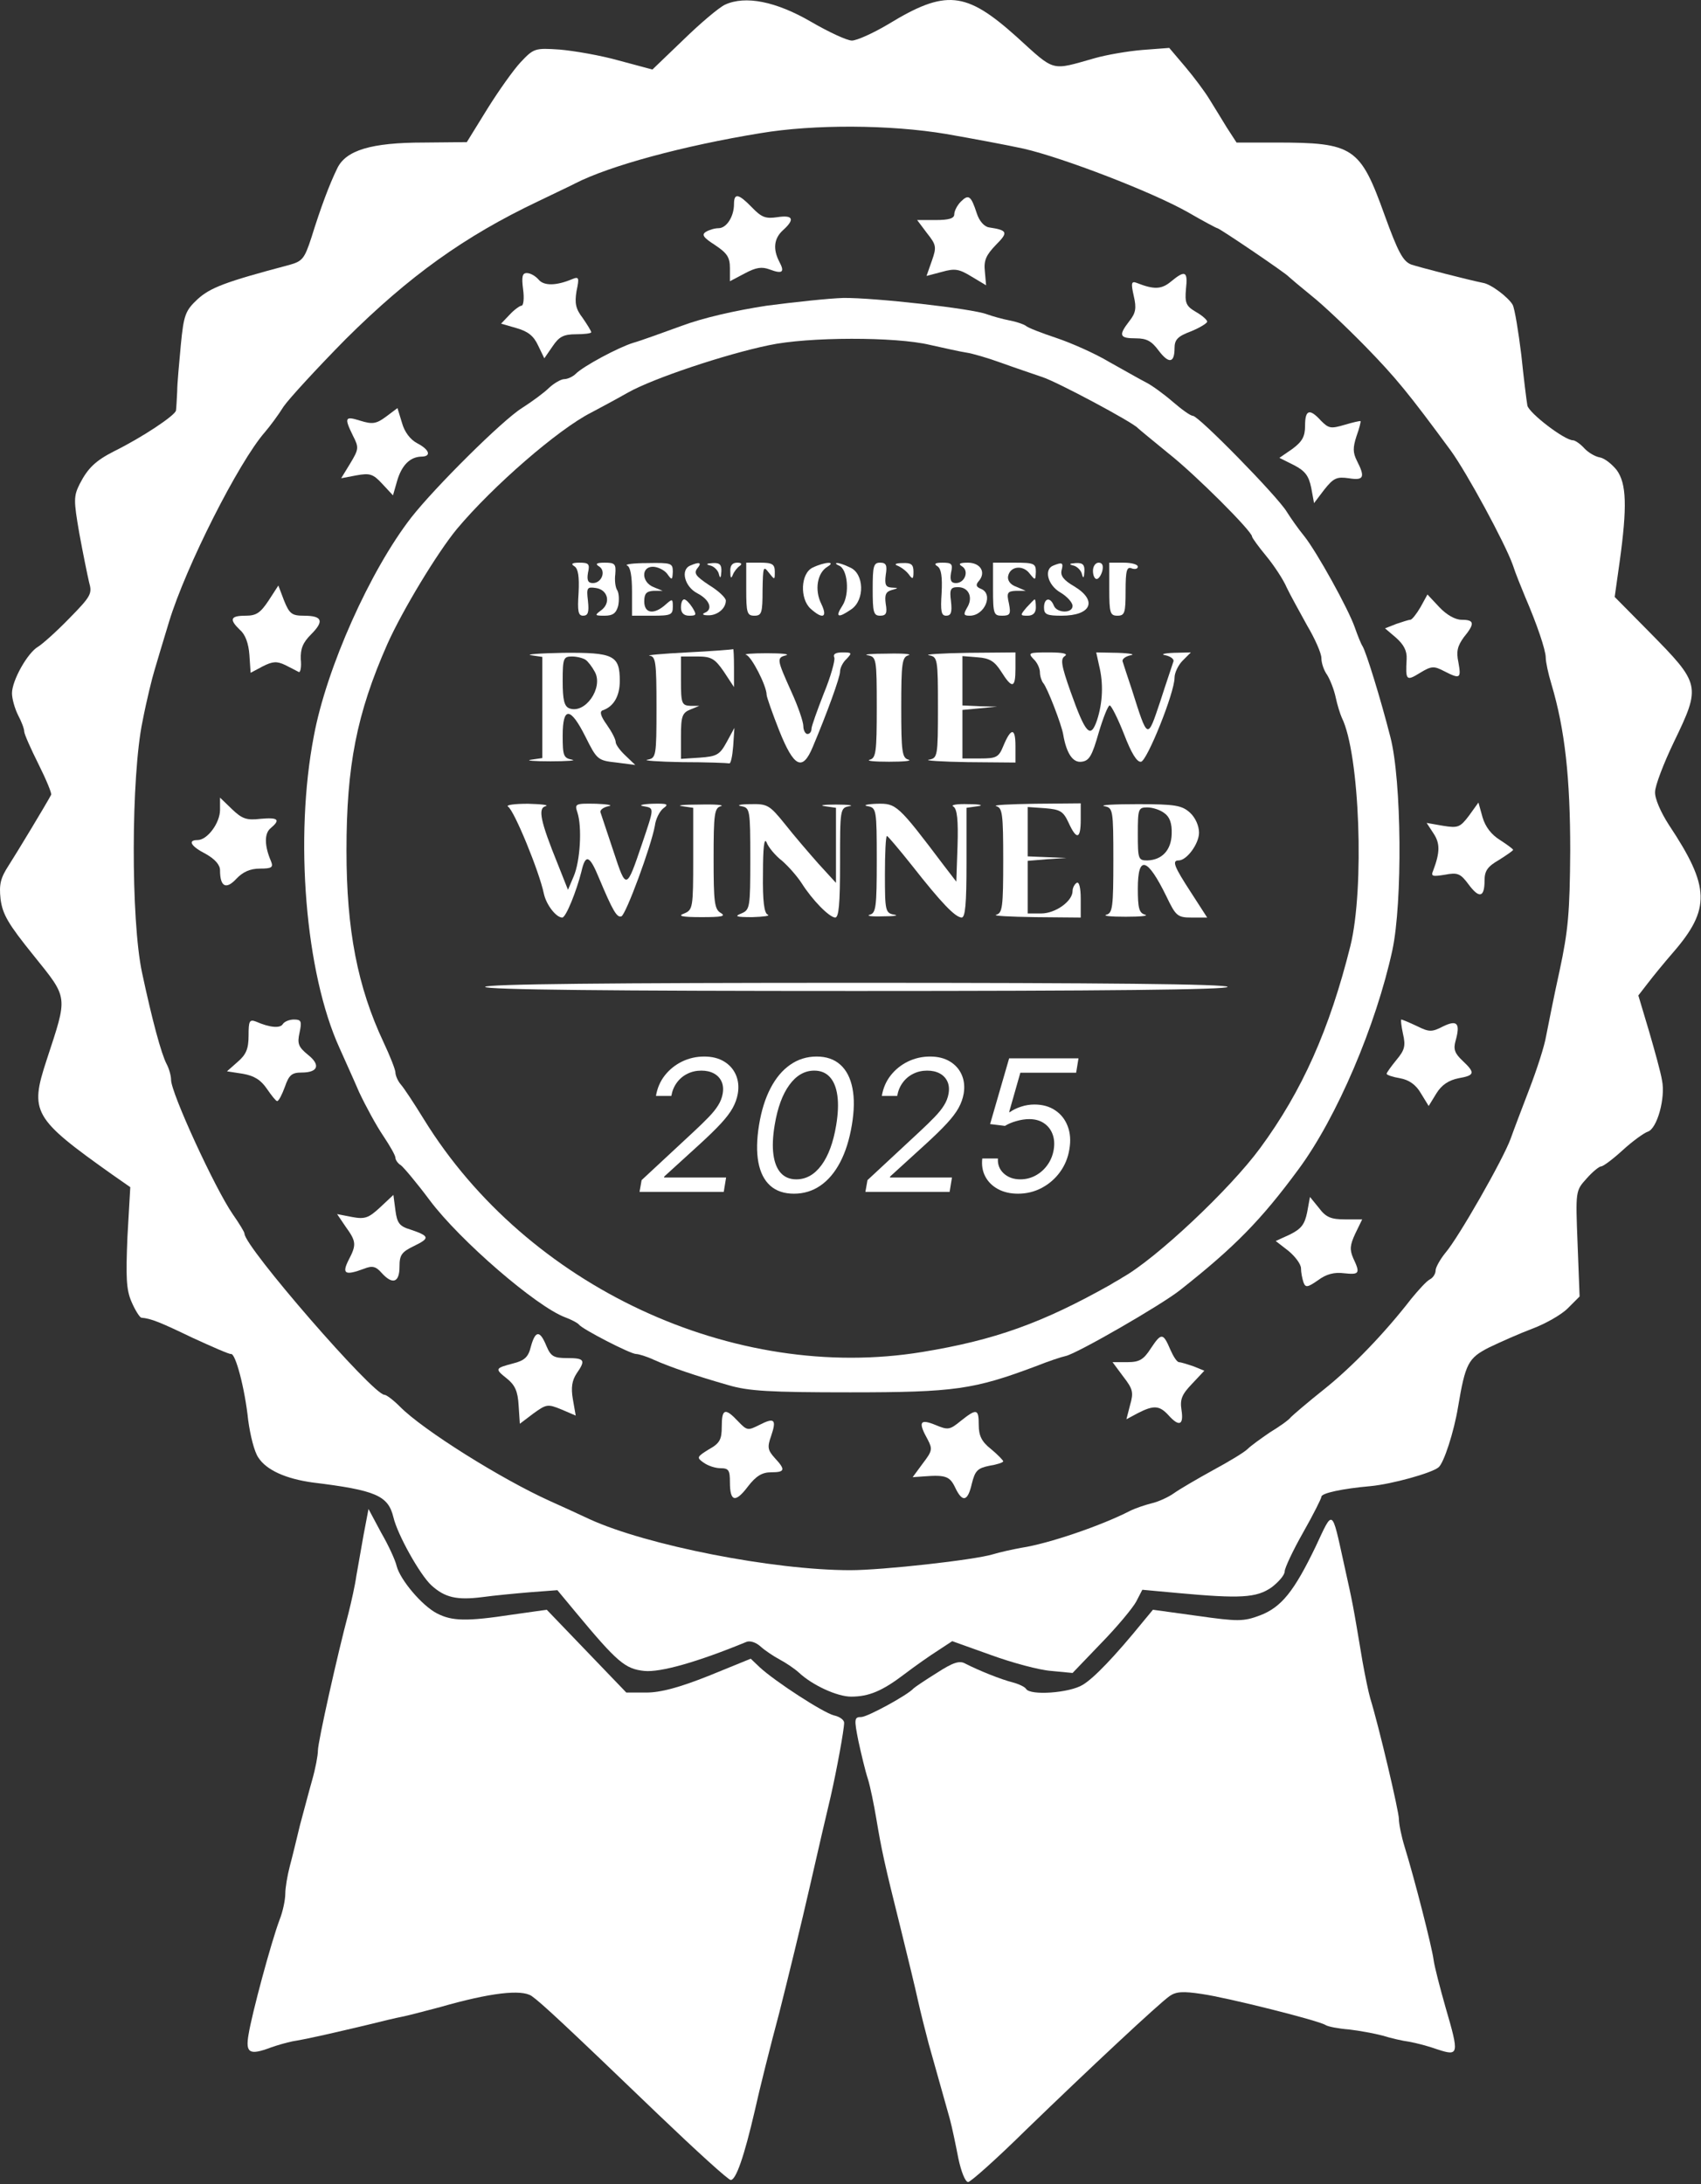 <svg xmlns="http://www.w3.org/2000/svg" width="556" height="714" viewBox="0 0 556 714" fill="none"><rect x="0" y="0" width="556" height="714" fill="#333333" stroke="none"/><path d="M236.986 1.528C234.986 2.461 228.853 7.661 223.386 12.995L213.253 22.728L202.319 19.795C196.186 18.061 187.519 16.595 182.853 16.195C174.853 15.661 174.453 15.795 170.186 20.328C167.919 22.728 162.986 29.661 159.253 35.661L152.586 46.461L138.586 46.595C121.253 46.595 112.986 49.128 110.186 55.128C107.653 60.328 104.853 67.795 101.786 77.661C99.519 84.595 98.853 85.395 94.586 86.595C73.386 92.195 68.719 94.061 64.586 97.795C60.586 101.528 60.053 102.995 59.119 112.595C58.586 118.461 57.919 125.395 57.919 127.928C57.786 130.461 57.653 133.261 57.519 134.195C57.252 135.795 46.453 142.995 37.252 147.528C31.253 150.595 28.719 152.995 26.052 158.195C24.052 162.195 24.052 163.528 25.919 174.328C27.119 180.861 28.586 188.061 29.119 190.328C30.186 194.061 29.786 194.861 22.586 202.195C18.453 206.461 13.786 210.595 12.453 211.395C8.986 213.395 3.919 222.461 3.919 226.595C3.919 228.461 4.853 231.661 5.919 233.795C6.986 235.795 7.919 238.195 7.919 239.128C7.919 239.928 10.053 244.728 12.586 249.795C15.119 254.861 16.986 259.395 16.719 259.795C15.252 262.595 5.519 278.728 2.853 282.861C0.186 286.995 -0.347 288.995 0.186 293.928C0.853 298.861 2.586 301.928 10.986 312.328C22.453 326.595 22.186 325.261 15.252 346.461C9.653 363.528 10.719 365.528 36.852 384.061L42.586 388.061L41.653 404.328C41.119 417.528 41.252 421.528 42.986 425.528C44.186 428.328 45.653 430.595 46.186 430.728C49.386 430.995 52.319 432.195 62.852 437.261C69.252 440.195 74.986 442.728 75.519 442.595C76.986 442.328 80.052 453.928 81.119 464.195C81.786 469.128 83.119 474.595 84.453 476.461C87.119 480.595 93.519 483.395 102.186 484.595C122.853 487.128 126.853 488.861 128.586 495.928C129.919 501.661 137.253 514.728 140.986 518.195C145.386 522.195 149.253 523.128 157.653 522.061C161.519 521.528 168.586 520.861 173.386 520.461L182.186 519.795L188.053 526.861C201.786 543.395 204.319 545.528 210.586 546.195C215.919 546.728 228.053 543.261 243.919 536.728C245.119 536.195 247.119 536.861 248.586 538.195C250.053 539.528 252.853 541.395 254.853 542.461C256.853 543.528 259.653 545.395 261.119 546.728C265.519 550.861 273.653 554.595 278.186 554.595C284.053 554.595 288.453 552.728 295.786 547.128C299.119 544.595 304.053 541.128 306.586 539.528L311.253 536.461L323.919 540.995C330.853 543.528 339.786 545.928 343.653 546.195L350.586 546.861L360.053 536.995C365.253 531.661 370.319 525.528 371.386 523.528L373.386 519.661L384.986 520.728C405.386 522.595 410.719 522.328 415.653 518.861C417.919 517.128 419.919 514.861 419.919 513.661C419.919 512.595 422.586 506.861 425.919 500.995C429.253 495.128 431.919 489.795 431.919 489.261C431.919 488.061 438.853 486.595 447.919 485.795C454.986 485.128 467.919 481.528 470.186 479.661C471.919 478.328 475.253 468.061 476.586 459.928C478.986 445.661 479.919 443.928 486.719 440.461C490.319 438.728 496.586 435.928 500.853 434.328C505.119 432.728 510.319 429.795 512.453 427.661L516.319 423.795L515.653 406.461C514.986 389.261 514.986 389.261 518.586 385.261C520.586 382.995 522.719 381.261 523.386 381.261C524.053 381.261 527.253 378.861 530.453 375.928C533.653 372.995 537.386 370.328 538.586 369.928C541.653 368.995 544.453 358.861 543.253 353.128C542.853 350.595 540.853 343.395 538.986 336.995L535.519 325.395L538.719 321.261C540.453 318.995 544.053 314.595 546.719 311.528C559.253 297.128 558.986 289.928 545.519 269.661C542.853 265.528 540.853 260.995 540.986 258.861C540.986 256.861 543.786 249.528 547.119 242.595C556.053 224.061 555.919 223.661 538.986 206.461L527.786 195.128L529.386 183.795C531.919 165.528 531.653 158.061 528.453 153.661C526.853 151.661 524.453 149.795 522.986 149.528C521.386 149.261 519.119 147.928 517.786 146.461C516.586 145.128 514.853 143.928 514.186 143.928C511.386 143.928 499.919 135.128 499.253 132.595C498.986 131.128 498.053 123.661 497.253 115.928C496.319 108.328 495.119 100.995 494.453 99.661C493.119 97.261 487.386 92.861 484.719 92.461C479.519 91.395 464.053 87.395 461.253 86.461C458.586 85.395 456.986 82.461 452.586 70.328C444.586 48.061 442.453 46.595 416.986 46.595H404.186L400.986 41.661C399.386 38.995 396.719 34.728 395.253 32.328C393.786 29.928 390.319 25.261 387.386 21.795L382.186 15.661L373.386 16.328C368.586 16.728 361.653 17.928 357.919 18.995C343.253 23.128 345.119 23.661 332.186 11.928C315.653 -2.872 309.119 -3.539 290.319 7.928C285.386 10.861 280.053 13.261 278.453 13.261C276.853 13.261 270.853 10.461 265.119 7.128C253.653 0.461 243.653 -1.539 236.986 1.528ZM309.253 43.795C317.653 45.261 329.119 47.395 334.586 48.595C347.386 51.528 376.586 62.728 388.319 69.395C393.386 72.328 397.653 74.595 397.919 74.595C398.586 74.595 420.453 89.395 421.253 90.461C421.653 90.861 424.986 93.661 428.586 96.595C432.319 99.528 440.186 106.995 446.319 113.261C456.319 123.528 460.453 128.595 474.186 147.261C479.519 154.595 491.919 177.528 494.453 184.595C495.386 187.528 497.386 192.328 498.586 195.261C502.319 203.928 505.253 212.461 505.253 214.995C505.253 216.328 506.053 220.195 507.119 223.661C511.519 238.461 513.253 254.195 513.253 278.061C513.119 298.328 512.586 304.195 509.786 317.261C507.919 325.661 506.053 335.261 505.386 338.595C504.853 341.928 502.319 349.661 499.919 355.928C497.519 362.195 494.719 369.528 493.786 372.195C491.386 378.861 476.719 404.595 472.453 409.528C470.719 411.661 469.253 414.328 469.253 415.261C469.253 416.328 468.453 417.661 467.386 418.195C466.319 418.728 463.653 421.661 461.253 424.595C452.586 435.795 441.919 446.861 432.719 454.195C427.519 458.328 422.719 462.461 421.919 463.261C421.253 464.195 418.186 466.328 415.119 468.195C412.186 470.195 408.853 472.595 407.786 473.661C406.719 474.728 401.653 477.795 396.453 480.595C391.386 483.395 385.653 486.728 383.786 488.061C381.919 489.395 378.719 490.861 376.453 491.395C374.319 491.928 371.119 492.995 369.253 493.928C359.919 498.728 342.719 504.595 333.919 505.928C330.986 506.461 326.719 507.395 324.586 508.061C318.453 509.928 288.453 513.261 277.919 513.261C252.719 513.261 211.386 505.128 192.719 496.595C188.986 494.861 183.253 492.195 179.919 490.728C163.919 483.528 138.186 467.395 130.719 459.795C128.586 457.661 126.319 455.928 125.653 455.928C121.919 455.928 79.919 407.528 79.919 403.261C79.919 402.728 78.186 399.928 76.052 396.861C70.186 388.328 55.919 357.261 55.919 352.995C55.919 351.661 55.252 349.261 54.453 347.795C52.719 344.461 49.786 333.661 46.453 318.061C42.719 300.728 42.852 253.661 46.586 235.795C47.919 228.861 49.786 221.395 50.453 219.261C51.119 216.995 53.252 209.795 55.252 203.261C60.719 185.261 78.052 150.995 86.586 141.261C88.186 139.395 90.986 135.661 92.719 132.861C94.586 130.195 103.653 120.328 112.986 110.861C133.786 90.195 151.786 77.261 175.919 65.795C181.386 63.128 186.853 60.595 188.053 59.928C199.253 54.195 223.253 47.661 248.586 43.528C266.053 40.595 290.986 40.728 309.253 43.795Z" fill="white"></path><path d="M239.919 66.728C239.919 70.728 237.519 74.595 234.853 74.595C233.653 74.595 231.786 75.128 230.719 75.795C229.253 76.728 229.919 77.661 233.653 80.061C237.653 82.728 238.586 84.061 238.586 87.661V91.928L243.386 89.395C247.119 87.395 248.986 87.128 251.519 88.061C255.786 89.661 256.586 88.995 254.719 85.528C252.586 81.395 252.986 77.928 255.919 75.261C259.919 71.661 259.253 70.195 254.053 70.995C250.319 71.528 248.986 71.128 245.786 67.795C241.386 63.261 239.919 62.995 239.919 66.728Z" fill="white"></path><path d="M314.052 65.928C312.852 67.128 311.919 68.995 311.919 70.061C311.919 71.395 310.186 71.928 305.786 71.928H299.786L302.986 76.195C306.052 80.061 306.186 80.728 304.586 85.261L302.852 90.195L307.919 88.861C312.186 87.661 313.519 87.928 317.652 90.461L322.319 93.261L321.919 88.728C321.519 85.128 322.319 83.395 325.519 80.061C329.652 75.928 329.386 75.261 323.252 74.328C321.652 74.061 320.052 72.195 319.252 69.661C317.386 63.928 316.586 63.395 314.052 65.928Z" fill="white"></path><path d="M170.986 94.595C171.386 97.528 171.119 99.928 170.452 99.928C169.919 99.928 168.052 101.261 166.586 102.861L163.786 105.795L168.852 107.261C172.586 108.328 174.452 109.795 175.919 112.995L177.919 117.128L180.586 113.261C182.719 110.061 184.186 109.261 188.319 109.261C190.986 109.261 193.252 108.995 193.252 108.595C193.252 108.195 191.919 106.061 190.452 103.928C188.186 100.995 187.786 99.128 188.452 95.128C189.386 90.728 189.252 90.328 186.986 91.261C181.919 93.395 177.786 93.528 176.052 91.395C174.986 90.195 173.386 89.261 172.186 89.261C170.719 89.261 170.452 90.461 170.986 94.595Z" fill="white"></path><path d="M382.719 92.061C379.653 94.595 377.253 94.728 371.519 92.461C369.786 91.795 369.653 92.595 370.586 96.728C371.519 100.728 371.253 102.328 369.119 104.995C365.519 109.661 365.919 110.595 371.253 110.595C374.853 110.595 376.453 111.528 378.719 114.595C382.053 118.995 383.919 118.728 383.919 113.795C383.919 110.995 384.986 109.928 389.253 108.328C392.186 107.128 394.586 105.661 394.586 105.128C394.586 104.595 392.986 103.128 390.853 101.928C387.653 100.061 387.253 98.995 387.653 94.461C388.319 88.595 387.386 88.195 382.719 92.061Z" fill="white"></path><path d="M250.586 99.928C240.186 101.528 229.653 103.928 222.586 106.595C216.319 108.861 209.386 111.395 206.986 112.061C202.186 113.528 190.719 119.661 188.186 122.195C187.253 123.128 185.519 123.928 184.453 123.928C183.386 123.928 181.119 125.261 179.519 126.728C177.919 128.328 173.919 131.261 170.586 133.395C164.186 137.395 142.186 159.261 134.453 169.128C120.986 186.461 106.719 218.328 102.586 240.595C96.186 273.795 99.786 318.061 110.986 342.595C112.453 345.928 115.386 352.328 117.386 356.995C119.519 361.528 122.986 367.928 125.253 371.261C127.386 374.461 129.253 377.661 129.253 378.461C129.253 379.128 130.053 380.328 130.986 380.861C131.786 381.395 136.186 386.595 140.453 392.328C150.319 405.528 175.386 427.128 184.719 430.595C186.853 431.395 188.853 432.461 189.253 432.995C190.319 434.461 206.053 442.595 207.919 442.595C208.719 442.595 211.386 443.395 213.653 444.461C218.986 446.861 227.653 449.795 237.919 452.728C244.586 454.728 251.519 455.128 277.919 455.128C312.053 455.128 318.319 454.195 338.586 446.595C342.586 444.995 346.986 443.528 348.319 443.261C352.053 442.461 379.786 426.461 385.786 421.661C403.519 407.661 412.186 398.861 424.453 382.195C436.986 365.261 449.786 335.128 455.119 310.595C458.453 294.995 458.186 255.128 454.453 240.861C451.253 228.328 446.586 213.261 445.386 211.261C444.853 210.461 443.786 207.795 442.853 205.128C440.719 198.995 430.453 180.461 426.319 175.261C424.453 172.995 421.919 169.395 420.586 167.261C417.519 162.195 391.786 135.928 389.919 135.928C389.119 135.928 386.186 133.795 383.253 131.261C380.319 128.728 376.453 125.928 374.586 124.995C372.719 124.061 367.386 120.995 362.586 118.328C357.919 115.528 350.053 112.061 345.253 110.461C340.453 108.861 335.919 107.128 335.253 106.461C334.453 105.928 332.053 105.128 329.919 104.728C327.786 104.328 324.453 103.395 322.586 102.728C317.786 100.861 285.519 97.261 275.653 97.395C270.986 97.528 259.786 98.728 250.586 99.928ZM303.919 112.728C308.719 113.795 314.053 114.995 315.919 115.261C317.786 115.528 322.853 116.995 327.253 118.595C331.653 120.195 337.653 122.195 340.719 123.261C345.653 124.861 370.319 138.061 371.919 139.928C372.319 140.328 376.853 144.061 381.919 148.195C390.719 155.128 409.253 173.661 409.253 175.395C409.253 175.795 411.386 178.728 413.919 181.795C416.453 184.861 419.519 189.528 420.586 192.061C421.786 194.595 424.853 200.061 427.253 204.461C429.786 208.728 431.919 213.528 431.919 215.128C431.919 216.728 432.719 219.128 433.786 220.595C434.719 222.061 436.053 225.395 436.586 227.928C437.119 230.461 438.053 233.395 438.586 234.595C444.453 246.328 446.053 290.461 441.386 309.261C434.586 336.461 425.653 356.595 411.919 375.261C402.053 388.728 377.919 411.395 366.986 417.528C366.053 418.195 364.186 419.128 362.986 419.928C340.719 432.461 325.119 438.061 301.519 441.928C239.919 452.061 172.319 420.595 138.586 365.928C135.386 360.728 132.053 355.661 130.986 354.461C130.053 353.395 129.253 351.528 129.253 350.595C129.253 349.661 127.519 345.261 125.386 340.728C116.853 322.595 113.253 303.928 113.253 278.061C113.253 250.328 116.586 233.261 126.586 210.595C131.519 199.528 142.986 180.595 149.386 172.861C161.119 158.861 182.453 140.328 193.253 134.861C195.786 133.528 201.253 130.595 205.253 128.328C213.519 123.661 237.119 115.795 251.253 112.861C264.186 110.061 292.853 110.061 303.919 112.728Z" fill="white"></path><path d="M187.786 185.128C188.986 185.928 189.386 188.461 189.119 193.795C188.719 199.795 188.986 201.261 190.586 201.261C192.186 201.261 192.586 200.195 192.186 196.461C191.653 192.061 191.919 191.795 194.719 192.195C198.719 192.728 199.786 197.128 196.453 199.528C194.319 201.128 194.319 201.261 197.653 201.261C200.319 201.261 201.386 200.461 202.053 198.061C202.453 196.195 202.319 193.928 201.786 192.995C201.119 192.061 200.853 189.661 201.119 187.661C201.386 184.328 200.986 183.928 197.653 183.928C194.986 183.928 194.453 184.328 195.786 185.128C198.186 186.595 196.719 190.595 193.786 190.595C192.186 190.595 191.786 189.661 192.186 187.261C192.853 184.328 192.453 183.928 189.386 183.928C186.986 183.928 186.453 184.328 187.786 185.128Z" fill="white"></path><path d="M204.986 184.861C206.053 185.261 206.586 188.328 206.586 193.395V201.261H213.253C219.253 201.261 219.919 200.995 219.919 198.328C219.919 195.661 219.786 195.661 217.519 197.661C213.786 200.995 210.586 200.595 210.586 196.595C210.586 194.061 211.253 193.261 213.653 193.128H216.586L213.653 191.928C209.653 190.328 209.519 185.261 213.386 185.261C214.986 185.261 217.119 186.328 218.053 187.528C219.653 189.795 219.786 189.661 219.919 186.861C219.919 184.061 219.386 183.928 211.653 184.061C206.986 184.061 204.053 184.461 204.986 184.861Z" fill="white"></path><path d="M225.653 184.861C222.319 186.195 223.786 191.795 227.919 193.928C232.053 196.061 233.119 199.261 230.319 200.328C229.386 200.728 229.786 201.128 231.386 201.128C234.319 201.261 237.253 198.995 237.253 196.328C237.253 195.395 234.853 193.128 231.786 191.261C227.386 188.328 226.719 187.395 227.919 185.795C229.519 183.928 228.719 183.528 225.653 184.861Z" fill="white"></path><path d="M232.186 184.861C233.386 185.128 234.719 186.461 234.986 187.661C235.386 189.261 235.653 188.995 235.786 186.861C235.919 184.595 235.253 183.928 232.986 184.061C230.853 184.195 230.586 184.461 232.186 184.861Z" fill="white"></path><path d="M238.719 186.861C238.719 188.995 238.986 189.261 239.519 187.928C239.919 186.861 240.986 185.528 241.786 184.995C242.719 184.328 242.319 183.928 240.986 183.928C239.386 183.928 238.586 184.861 238.719 186.861Z" fill="white"></path><path d="M243.919 192.595C243.919 200.328 244.186 201.261 246.586 201.261C248.986 201.261 249.253 200.328 249.253 192.861C249.386 185.261 249.519 184.861 251.253 187.128C253.253 189.661 253.253 189.661 253.253 186.861C253.253 184.461 252.453 183.928 248.586 183.928H243.919V192.595Z" fill="white"></path><path d="M265.653 185.528C261.653 187.395 261.386 195.795 264.986 198.995C268.986 202.595 270.586 201.795 268.453 197.395C266.186 192.861 267.119 187.261 270.453 185.261C273.519 183.395 269.519 183.661 265.653 185.528Z" fill="white"></path><path d="M274.186 184.861C277.119 185.928 277.786 194.195 275.386 197.928C272.853 201.795 273.919 202.195 278.319 199.128C282.719 196.061 282.453 187.528 277.919 185.528C276.053 184.595 274.053 183.928 273.519 184.061C272.986 184.061 273.253 184.461 274.186 184.861Z" fill="white"></path><path d="M285.253 192.595C285.253 200.061 285.519 201.261 287.653 201.261C289.653 201.261 290.053 200.461 289.519 197.395C289.119 194.461 289.519 193.395 291.519 192.861C293.786 192.195 293.786 192.195 291.386 192.061C289.519 191.928 289.119 191.128 289.519 187.928C290.053 184.728 289.653 183.928 287.653 183.928C285.519 183.928 285.253 185.128 285.253 192.595Z" fill="white"></path><path d="M293.253 184.861C294.319 185.261 296.053 186.461 296.986 187.661C298.319 189.528 298.586 189.395 298.586 186.861C298.586 184.461 297.786 183.928 294.986 184.061C292.853 184.061 292.186 184.461 293.253 184.861Z" fill="white"></path><path d="M306.453 185.128C307.653 185.928 308.053 188.461 307.786 193.795C307.386 199.795 307.653 201.261 309.253 201.261C310.853 201.261 311.253 200.195 310.853 196.595C310.319 192.595 310.719 191.928 313.119 191.928C316.719 191.928 318.186 195.395 316.053 198.728C314.853 200.861 314.986 201.261 316.986 201.261C321.919 201.261 324.853 194.061 320.586 192.461C318.986 191.795 318.853 191.128 320.053 189.795C322.319 186.995 320.453 183.928 316.319 183.928C313.653 183.928 313.119 184.328 314.453 185.128C316.853 186.595 315.386 190.595 312.453 190.595C310.853 190.595 310.453 189.661 310.853 187.261C311.519 184.328 311.119 183.928 308.053 183.928C305.653 183.928 305.119 184.328 306.453 185.128Z" fill="white"></path><path d="M324.586 192.595C324.586 200.728 324.853 201.261 327.519 201.261C330.186 201.261 330.453 200.728 329.786 197.261C328.986 193.795 329.253 193.261 332.053 193.128H335.253L332.186 191.795C330.186 191.128 329.253 189.661 329.519 188.328C330.186 184.995 334.453 184.595 336.586 187.528C338.453 189.795 338.453 189.795 338.586 186.861C338.586 184.195 337.919 183.928 331.653 183.928H324.586V192.595Z" fill="white"></path><path d="M344.319 184.861C341.119 186.061 342.453 191.261 346.586 193.661C348.853 194.995 350.586 196.995 350.586 198.061C350.586 200.595 345.386 200.461 344.453 197.928C343.253 194.995 341.253 195.528 341.253 198.595C341.253 200.861 342.186 201.261 346.986 201.261C356.719 201.261 358.853 196.328 351.119 191.661C347.653 189.661 346.586 188.195 346.986 186.461C347.653 183.928 347.253 183.661 344.319 184.861Z" fill="white"></path><path d="M350.852 184.861C352.052 185.128 353.386 186.461 353.652 187.661C354.052 189.261 354.319 188.995 354.452 186.861C354.586 184.595 353.919 183.928 351.652 184.061C349.519 184.195 349.252 184.461 350.852 184.861Z" fill="white"></path><path d="M357.253 186.595C357.253 188.061 357.786 189.261 358.453 189.261C359.119 189.261 359.919 188.061 360.319 186.595C360.719 184.861 360.319 183.928 359.119 183.928C358.053 183.928 357.253 185.128 357.253 186.595Z" fill="white"></path><path d="M362.586 192.595C362.586 200.328 362.853 201.261 365.253 201.261C367.653 201.261 367.919 200.328 367.919 193.128C367.919 186.461 368.319 185.128 369.919 185.795C370.986 186.195 371.919 185.928 371.919 185.261C371.919 184.461 369.786 183.928 367.253 183.928H362.586V192.595Z" fill="white"></path><path d="M222.586 198.595C222.586 200.328 223.519 201.261 225.253 201.261C227.653 201.261 227.786 200.995 226.319 198.595C225.386 197.128 224.186 195.928 223.653 195.928C222.986 195.928 222.586 197.128 222.586 198.595Z" fill="white"></path><path d="M335.519 198.595C333.386 201.128 333.386 201.261 335.919 201.261C337.653 201.261 338.586 200.328 338.586 198.595C338.586 197.128 338.453 195.928 338.186 195.928C338.053 195.928 336.853 197.128 335.519 198.595Z" fill="white"></path><path d="M224.586 213.261C216.586 213.661 210.986 214.195 212.319 214.328C214.319 214.595 214.586 216.328 214.586 231.128C214.586 247.261 214.453 247.795 211.653 248.328C209.919 248.595 214.986 248.995 222.986 249.128C230.853 249.128 237.653 249.395 238.319 249.528C238.853 249.795 239.386 247.261 239.653 243.928L240.053 237.928L237.519 242.595C235.253 246.728 234.319 247.261 228.719 247.661L222.586 248.061V240.595C222.586 234.195 222.986 232.995 225.653 231.928L228.586 230.728H225.653C222.853 230.595 222.586 229.928 222.586 222.595V214.595H227.919C232.453 214.595 233.653 215.261 236.586 219.528L239.919 224.595V218.195C239.919 214.728 239.786 212.061 239.653 212.195C239.386 212.328 232.719 212.861 224.586 213.261Z" fill="white"></path><path d="M173.653 214.195L177.253 214.728V231.261V247.795L173.653 248.328C171.519 248.595 174.453 248.861 179.919 248.861C185.386 248.861 188.586 248.595 186.986 248.328C184.186 247.795 183.919 246.995 183.919 240.461C183.919 230.861 186.453 230.995 191.386 240.861C195.119 248.328 195.386 248.595 201.519 249.261L207.653 250.061L204.453 246.995C202.719 245.395 201.253 243.395 201.253 242.595C201.253 241.661 199.919 239.128 198.319 236.861C196.319 234.061 195.919 232.595 196.986 232.195C200.586 230.995 202.586 227.528 202.586 222.595C202.586 214.195 200.586 213.261 184.186 213.395C176.319 213.528 171.519 213.928 173.653 214.195ZM191.386 215.661C192.186 216.195 193.519 217.928 194.453 219.661C197.253 224.861 191.253 233.528 186.053 231.528C184.453 230.861 183.919 228.861 183.919 222.595C183.919 215.128 184.186 214.595 186.986 214.595C188.586 214.595 190.586 215.128 191.386 215.661Z" fill="white"></path><path d="M243.919 214.061C245.653 214.595 250.586 224.195 250.586 227.128C250.586 227.795 252.453 233.128 254.719 238.861C259.519 250.861 262.319 252.195 265.653 244.195C270.319 233.128 274.586 221.395 274.586 219.528C274.586 218.328 275.519 216.461 276.719 215.395C278.586 213.395 278.453 213.261 275.386 213.261C273.119 213.261 272.186 213.795 272.719 214.995C272.986 215.928 271.519 221.261 269.253 226.728C267.119 232.195 265.253 237.395 265.253 238.195C265.253 239.128 264.719 239.928 263.919 239.928C263.253 239.928 262.586 238.728 262.586 237.395C262.586 235.928 260.853 230.861 258.586 225.928C253.919 215.528 253.786 214.995 256.986 214.195C258.186 213.795 255.386 213.528 250.586 213.528C245.786 213.528 242.853 213.795 243.919 214.061Z" fill="white"></path><path d="M283.652 214.195C286.452 214.728 286.586 215.261 286.586 231.261C286.586 245.795 286.319 247.795 284.319 248.328C282.986 248.728 285.786 248.995 290.586 248.995C295.386 248.995 298.186 248.728 296.986 248.328C294.852 247.795 294.586 245.795 294.586 231.261C294.586 216.728 294.852 214.728 296.986 214.195C298.186 213.795 295.119 213.528 289.919 213.661C284.852 213.661 281.919 213.928 283.652 214.195Z" fill="white"></path><path d="M303.652 214.195C306.452 214.728 306.586 215.261 306.586 231.261C306.586 247.261 306.452 247.795 303.652 248.328C301.919 248.595 307.652 248.995 316.319 249.128L331.919 249.261V243.795C331.919 237.795 330.452 237.795 327.919 243.928C326.452 247.528 325.652 247.928 320.452 247.928H314.586V240.061V232.061L320.319 231.528L325.919 230.995L320.319 230.861L314.586 230.595V222.461V214.461L319.519 214.861C323.519 215.128 325.119 216.195 327.252 219.528C330.852 225.261 331.919 224.995 331.919 218.595V213.261L316.319 213.395C307.652 213.528 301.919 213.928 303.652 214.195Z" fill="white"></path><path d="M337.786 215.395C338.986 216.461 339.919 218.461 339.919 219.795C339.919 220.995 340.453 222.595 340.986 223.261C342.319 224.728 346.986 236.861 347.519 240.061C348.586 246.328 350.719 249.395 353.519 248.995C356.053 248.728 356.986 246.995 359.119 239.528C360.586 234.595 362.186 230.595 362.719 230.595C363.253 230.595 365.386 234.861 367.386 239.928C369.786 246.195 371.653 249.261 372.986 248.995C374.986 248.595 383.919 226.461 383.919 221.528C383.919 219.928 385.119 217.395 386.586 215.928L389.253 213.261L383.653 213.395C380.319 213.528 379.253 213.928 380.986 214.195C382.719 214.595 383.919 215.528 383.519 216.328C383.253 217.261 381.253 222.995 379.253 229.261C374.986 241.928 375.253 242.061 369.919 225.261C368.586 221.261 367.253 217.261 366.986 216.328C366.586 215.528 367.786 214.595 369.519 214.195C371.253 213.928 369.386 213.528 365.386 213.395L358.319 213.261L359.253 217.528C360.719 223.395 360.453 229.661 358.586 235.395C356.453 241.661 354.853 239.928 349.919 226.061C346.853 217.395 346.586 215.395 348.053 214.461C349.253 213.661 347.386 213.261 342.853 213.261C336.319 213.261 335.919 213.395 337.786 215.395Z" fill="white"></path><path d="M166.053 263.661C168.053 264.861 176.319 284.995 177.786 292.195C178.586 295.795 181.786 299.928 183.786 299.928C184.986 299.928 188.453 291.261 190.053 284.861C191.386 278.995 192.719 279.528 195.786 286.995C200.319 297.795 201.653 300.061 203.119 299.528C204.586 298.995 212.853 276.595 214.053 269.928C214.319 267.661 215.653 265.128 216.853 264.195C218.719 262.861 218.186 262.595 213.119 262.728C209.919 262.861 208.586 263.261 210.319 263.528C213.919 264.195 213.919 263.795 209.919 275.661C204.719 290.995 204.719 290.995 200.586 278.461C198.586 272.328 196.586 266.595 196.319 265.661C195.919 264.861 197.119 263.928 198.853 263.528C200.586 263.261 198.719 262.861 194.853 262.728C188.053 262.595 187.786 262.728 188.719 265.528C190.319 270.328 189.653 281.528 187.519 286.461L185.653 290.861L182.319 282.461C176.586 268.328 175.786 264.195 178.319 263.528C179.653 263.128 176.986 262.861 172.586 262.728C168.186 262.728 165.253 263.128 166.053 263.661Z" fill="white"></path><path d="M222.986 263.528L226.586 264.061V280.728C226.586 296.728 226.453 297.395 223.653 298.595C221.386 299.395 222.719 299.795 229.253 299.795C235.786 299.795 237.386 299.528 235.653 298.461C233.519 297.261 233.253 294.995 233.253 280.595C233.253 266.061 233.519 264.061 235.653 263.528C236.853 263.128 233.786 262.861 228.586 262.995C223.519 262.995 220.853 263.261 222.986 263.528Z" fill="white"></path><path d="M242.319 263.528C245.119 264.061 245.252 264.595 245.252 280.728C245.252 296.728 245.119 297.395 242.319 298.595C239.919 299.528 240.586 299.795 245.919 299.795C249.652 299.661 251.786 299.395 250.986 298.995C249.786 298.595 249.252 294.595 249.386 285.528C249.386 277.128 249.786 273.528 250.586 275.395C251.119 276.861 253.386 279.661 255.652 281.395C257.786 283.261 260.586 286.461 262.052 288.728C265.519 294.195 270.986 299.795 272.986 299.928C274.186 299.928 274.586 295.528 274.586 282.061C274.586 264.461 274.586 264.061 277.652 263.528C279.252 263.261 277.252 262.995 273.252 262.995C269.252 262.995 267.519 263.261 269.652 263.528L273.252 264.061V276.328V288.595L267.519 282.328C264.452 278.861 259.519 273.128 256.586 269.395C251.519 263.128 250.852 262.728 245.252 262.861C241.919 262.861 240.586 263.261 242.319 263.528Z" fill="white"></path><path d="M283.652 263.528C286.452 264.061 286.586 264.595 286.586 281.261C286.586 296.461 286.319 298.461 284.319 298.995C282.986 299.395 284.986 299.661 288.586 299.528C292.319 299.528 293.919 299.261 292.319 298.995C289.386 298.461 289.252 297.795 289.252 285.795C289.252 278.861 289.519 273.261 289.919 273.261C290.186 273.261 293.919 277.661 298.052 282.861C307.786 295.261 312.186 299.795 314.319 299.928C315.519 299.928 315.919 295.528 315.919 282.061V264.061L319.652 263.528C321.652 263.261 320.452 262.861 316.586 262.861C312.719 262.728 310.586 263.128 311.652 263.661C312.852 264.461 313.252 268.061 312.986 276.461L312.586 288.195L308.586 282.995C293.386 262.861 292.986 262.595 286.586 262.728C283.252 262.861 281.919 263.261 283.652 263.528Z" fill="white"></path><path d="M325.653 263.528C327.653 264.061 327.919 266.061 327.919 281.261C327.919 296.461 327.653 298.461 325.653 298.995C324.319 299.395 330.053 299.661 338.319 299.795L353.253 299.928V293.795C353.253 290.195 352.719 288.061 351.919 288.595C351.253 288.995 350.586 290.195 350.586 291.261C350.586 294.595 344.986 298.595 340.319 298.595H335.919V290.061V281.395L342.319 280.861L348.586 280.461L342.319 280.195L335.919 279.928V271.795V263.795L341.653 264.195C346.453 264.595 347.519 265.128 349.253 268.861C351.919 274.728 353.253 274.328 353.253 267.928V262.595L338.319 262.728C330.053 262.861 324.319 263.128 325.653 263.528Z" fill="white"></path><path d="M360.986 263.528C363.786 264.061 363.919 264.595 363.919 281.261C363.919 296.461 363.653 298.461 361.653 298.995C360.319 299.395 363.119 299.661 367.919 299.661C372.719 299.661 375.519 299.395 374.319 298.995C372.319 298.461 371.919 296.861 371.919 290.461C371.919 279.395 374.986 280.195 381.253 292.995C384.319 299.395 384.853 299.928 389.519 299.928H394.586L389.253 291.661C383.786 283.261 382.986 281.261 385.253 281.261C387.919 281.261 391.919 275.795 391.919 272.195C391.919 269.928 390.719 267.261 388.986 265.661C386.319 263.261 384.186 262.861 371.919 262.861C364.186 262.861 359.253 263.128 360.986 263.528ZM380.586 265.795C382.319 266.995 383.119 269.128 382.986 272.595C382.853 277.928 379.786 281.128 374.986 281.261C372.053 281.261 371.919 280.728 371.919 272.595C371.919 264.461 372.053 263.928 374.986 263.928C376.719 263.928 379.253 264.728 380.586 265.795Z" fill="white"></path><path d="M158.586 322.595C158.586 323.528 199.919 323.928 279.919 323.928C359.919 323.928 401.253 323.528 401.253 322.595C401.253 321.661 359.919 321.261 279.919 321.261C199.919 321.261 158.586 321.661 158.586 322.595Z" fill="white"></path><path d="M126.186 136.195C122.986 138.595 121.652 138.728 117.786 137.528C112.719 135.928 112.452 136.461 115.386 142.461C117.386 146.328 117.252 146.861 114.452 151.528L111.519 156.328L116.452 155.395C120.852 154.595 121.919 154.861 124.986 158.195L128.452 161.928L129.786 157.261C131.252 152.195 133.919 149.395 137.652 149.261C141.119 149.261 140.452 146.995 136.319 144.861C134.052 143.661 132.186 141.128 131.386 138.195L129.919 133.395L126.186 136.195Z" fill="white"></path><path d="M426.586 139.128C426.586 142.728 425.653 144.328 422.453 146.728L418.186 149.661L422.986 152.061C426.586 153.928 427.786 155.528 428.586 159.395L429.519 164.461L432.853 160.061C435.919 156.195 436.986 155.795 440.853 156.328C445.786 157.128 446.319 156.061 443.519 150.595C442.186 147.928 442.186 146.328 443.386 142.595C444.319 140.061 444.853 137.795 444.719 137.661C444.586 137.528 442.186 138.061 439.519 138.861C434.986 140.195 434.319 140.061 431.786 137.528C428.053 133.395 426.586 133.928 426.586 139.128Z" fill="white"></path><path d="M87.786 196.328C85.119 200.328 83.786 201.261 80.319 201.261C75.252 201.261 74.853 202.461 78.453 205.928C80.186 207.395 81.252 210.328 81.519 214.061L81.919 219.928L85.919 217.795C89.119 216.195 90.453 216.061 93.252 217.395C95.119 218.328 97.119 219.395 97.653 219.661C98.186 219.928 98.586 218.061 98.319 215.528C98.186 212.061 98.986 210.061 101.653 207.395C106.053 202.995 105.386 201.261 99.252 201.261C95.386 201.261 94.586 200.595 92.853 196.328L90.986 191.395L87.786 196.328Z" fill="white"></path><path d="M464.319 198.461C462.986 200.728 461.519 202.595 460.986 202.595C460.453 202.595 458.453 203.261 456.453 203.928L452.719 205.395L456.319 208.461C458.853 210.728 459.919 212.728 459.786 215.395C459.386 222.461 459.653 222.728 464.186 219.928C467.919 217.661 468.719 217.661 472.053 219.395C477.253 222.061 477.653 221.795 476.719 216.595C475.919 212.861 476.453 211.128 478.453 208.328C482.186 203.795 481.919 202.595 477.786 202.595C475.653 202.595 472.853 200.995 470.453 198.461L466.586 194.328L464.319 198.461Z" fill="white"></path><path d="M71.919 264.728C71.919 268.995 67.786 274.595 64.586 274.595C61.252 274.595 62.319 276.595 67.252 279.128C70.319 280.861 71.919 282.728 71.919 284.461C71.919 289.928 73.919 290.861 77.252 287.261C79.386 284.995 81.786 283.928 84.986 283.928C88.853 283.928 89.386 283.528 88.586 281.528C86.453 276.595 86.319 272.461 88.453 270.728C91.786 267.928 90.986 267.128 85.119 267.661C80.586 268.195 79.119 267.661 75.786 264.461L71.919 260.728V264.728Z" fill="white"></path><path d="M480.186 266.595C477.252 270.461 476.586 270.728 471.652 269.928L466.319 268.995L468.586 272.461C470.719 275.661 470.719 278.595 468.452 284.595C467.652 286.461 468.186 286.595 472.319 285.928C476.452 285.128 477.386 285.528 480.052 289.128C483.519 293.795 485.252 293.395 485.252 287.795C485.252 284.728 486.186 283.261 489.919 281.128C492.452 279.528 494.586 278.061 494.586 277.795C494.586 277.528 492.586 276.061 490.319 274.595C487.519 272.861 485.519 270.328 484.586 267.128L483.252 262.328L480.186 266.595Z" fill="white"></path><path d="M81.252 338.461C81.252 342.861 80.453 344.728 77.653 347.128L74.186 350.195L79.386 350.995C83.119 351.661 85.252 352.995 87.252 355.928C88.719 358.061 90.186 359.928 90.586 359.928C91.119 359.928 92.186 357.795 93.119 355.261C94.453 351.395 95.386 350.595 98.586 350.595C104.053 350.595 104.853 348.061 100.586 344.728C97.519 342.195 97.119 341.128 97.919 337.528C98.719 333.795 98.453 333.261 96.052 333.261C94.586 333.261 92.986 333.928 92.453 334.728C91.653 336.195 88.186 335.928 83.653 333.928C81.519 333.128 81.252 333.795 81.252 338.461Z" fill="white"></path><path d="M458.586 337.928C459.519 341.928 459.119 343.261 456.453 346.461C454.719 348.595 453.253 350.595 453.253 350.995C453.253 351.395 455.253 352.061 457.653 352.461C460.586 352.995 462.853 354.595 464.453 357.395L466.986 361.528L469.519 357.395C471.253 354.595 473.519 353.128 476.719 352.461C482.053 351.528 482.319 350.728 478.053 346.728C475.519 344.328 474.986 342.995 475.786 340.195C477.386 334.461 476.319 333.261 471.653 335.528C468.053 337.395 467.119 337.395 463.119 335.395C460.586 334.195 458.319 333.261 458.053 333.261C457.786 333.261 458.053 335.395 458.586 337.928Z" fill="white"></path><path d="M124.319 394.595C120.453 398.195 119.253 398.595 114.986 397.795L110.186 396.861L112.986 400.995C116.453 405.795 116.586 406.861 113.919 411.928C111.653 416.461 112.853 416.995 118.986 414.728C121.653 413.661 122.853 413.928 124.719 416.061C128.319 420.061 130.586 419.261 130.586 414.061C130.586 410.195 131.253 409.261 135.386 407.261C140.586 404.728 140.453 404.061 134.186 401.928C130.586 400.861 129.786 399.795 129.253 395.661L128.586 390.595L124.319 394.595Z" fill="white"></path><path d="M427.253 396.328C426.453 400.195 425.386 401.661 421.653 403.528L416.986 405.661L421.119 408.861C423.386 410.728 425.253 413.261 425.253 414.595C425.253 415.928 425.653 417.928 426.053 419.128C426.719 420.995 427.386 420.861 430.853 418.461C433.519 416.461 436.186 415.795 439.253 416.195C444.319 416.728 444.719 416.328 442.319 411.261C441.119 408.461 441.253 406.995 442.986 403.261L445.253 398.595H439.653C435.119 398.595 433.386 397.928 431.119 394.861L428.186 391.261L427.253 396.328Z" fill="white"></path><path d="M173.519 440.195C172.719 443.528 171.519 444.728 167.786 445.661C161.786 447.261 161.653 447.395 165.653 450.595C168.319 452.728 169.253 454.728 169.519 459.395L169.919 465.395L174.319 462.061C178.586 458.995 178.986 458.861 183.519 460.728L188.186 462.728L187.253 457.395C186.586 453.528 186.986 451.261 188.453 448.995C191.519 444.595 191.119 443.928 185.386 443.928C180.986 443.928 180.053 443.395 178.586 439.928C176.453 434.728 174.986 434.861 173.519 440.195Z" fill="white"></path><path d="M376.186 440.728C373.786 444.461 372.453 445.261 368.453 445.261H363.653L367.119 449.928C370.319 454.061 370.586 455.128 369.386 459.261L368.186 463.928L371.919 461.928C377.119 459.261 378.986 459.395 381.919 462.595C385.386 466.461 386.986 465.928 386.186 460.861C385.653 457.395 386.319 455.795 389.653 452.328L393.653 448.061L390.053 446.595C388.053 445.928 385.919 445.261 385.386 445.261C384.719 445.261 383.519 443.395 382.586 441.261C380.186 435.661 379.653 435.528 376.186 440.728Z" fill="white"></path><path d="M235.919 466.328C235.919 470.595 235.253 471.795 231.653 473.795C227.786 476.195 227.653 476.461 229.919 478.061C231.386 479.128 233.786 479.928 235.519 479.928C238.186 479.928 238.586 480.595 238.586 484.461C238.586 490.861 240.319 491.395 244.453 485.928C247.119 482.461 249.119 481.261 252.053 481.261C256.586 481.261 256.853 480.461 253.253 476.595C250.986 474.061 250.719 473.128 252.053 469.395C253.919 463.928 253.119 463.261 248.186 465.795C244.453 467.661 244.186 467.661 241.253 464.595C236.986 460.061 235.919 460.461 235.919 466.328Z" fill="white"></path><path d="M314.052 464.461C310.452 467.395 309.919 467.528 305.786 465.795C300.586 463.661 300.052 464.861 303.252 470.595C304.852 473.661 304.719 474.328 301.652 478.328L298.319 482.861L302.052 482.595C309.119 482.061 310.452 482.595 312.186 486.195C314.586 491.261 316.319 490.861 317.652 484.995C318.719 480.728 319.519 479.928 323.386 479.128C325.919 478.728 327.919 478.061 327.919 477.661C327.919 477.395 326.186 475.528 323.919 473.661C320.852 471.261 319.919 469.261 319.919 465.795C319.919 460.461 319.252 460.328 314.052 464.461Z" fill="white"></path><path d="M118.853 501.661C118.053 506.195 116.986 512.328 116.453 515.261C116.053 518.195 114.853 523.528 113.919 527.261C110.319 540.728 103.919 569.395 103.919 572.195C103.919 573.795 103.119 578.061 102.053 581.795C100.986 585.528 99.252 592.195 98.052 596.595C96.986 600.995 95.519 607.128 94.719 610.061C93.919 613.128 93.252 617.128 93.252 618.995C93.252 620.995 92.453 624.861 91.386 627.528C88.586 634.995 82.319 658.328 81.252 664.995C80.186 671.128 81.519 671.928 88.586 669.261C90.453 668.595 93.653 667.661 95.653 667.261C100.719 666.461 109.786 664.328 119.919 661.928C124.719 660.728 129.786 659.528 131.253 659.261C132.719 658.995 138.453 657.528 143.919 656.061C160.186 651.395 170.453 650.195 173.786 652.461C176.986 654.728 184.586 661.795 215.253 691.261C227.519 702.995 238.053 712.595 238.853 712.595C240.586 712.595 243.253 704.861 246.719 689.928C248.186 683.261 251.786 668.861 254.719 657.928C257.519 646.861 262.053 628.328 264.719 616.595C267.386 604.861 270.453 591.661 271.519 587.261C273.519 578.461 275.919 565.395 275.919 563.128C275.919 562.195 274.453 561.128 272.586 560.728C268.986 559.795 253.386 549.661 248.319 544.995L245.386 542.195L231.653 547.795C221.919 551.661 215.919 553.261 211.253 553.261H204.719L191.653 539.661L178.719 526.195L167.386 527.795C152.453 530.061 147.786 529.928 142.853 527.395C137.919 524.861 130.853 516.461 129.653 511.928C129.253 510.061 126.986 505.128 124.586 500.995L120.453 493.261L118.853 501.661Z" fill="white"></path><path d="M430.053 505.528C422.986 520.195 418.852 525.395 411.786 528.061C406.452 530.061 404.586 530.061 391.386 528.195L376.852 526.195L373.652 530.061C364.319 541.528 357.519 548.595 353.919 550.728C349.652 553.395 336.719 554.328 335.386 552.061C334.986 551.395 332.986 550.461 330.986 549.928C327.252 548.995 319.919 546.061 315.519 543.795C313.652 542.728 311.519 543.395 306.186 546.861C302.319 549.261 298.986 551.528 298.586 551.928C296.719 554.061 283.519 561.261 281.519 561.261C279.252 561.261 279.119 561.795 280.586 569.128C281.519 573.395 282.852 578.995 283.652 581.395C284.452 583.928 285.652 589.795 286.452 594.595C288.186 604.861 288.986 608.728 294.452 630.595C296.719 639.795 299.252 650.195 300.052 653.928C300.852 657.528 302.452 663.928 303.519 667.928C305.786 676.061 308.186 684.461 310.452 692.595C311.252 695.528 312.452 701.395 313.252 705.528C314.186 709.928 315.519 713.261 316.452 713.261C317.252 713.261 325.786 705.661 335.386 696.195C356.186 676.061 378.586 655.128 382.319 652.461C384.452 650.995 386.719 650.861 392.852 651.795C401.252 652.995 430.986 660.461 433.253 661.928C434.053 662.461 437.519 663.128 440.986 663.395C444.453 663.795 449.386 664.728 451.919 665.395C454.453 666.195 458.453 667.128 460.586 667.395C462.853 667.795 466.986 668.861 469.919 669.928C476.853 672.195 476.986 671.528 472.586 656.461C470.719 649.928 468.853 642.728 468.586 640.595C468.053 636.461 462.453 614.461 459.119 603.661C458.053 600.195 457.253 596.195 457.253 594.595C457.253 592.061 450.719 564.328 447.919 555.261C447.253 552.995 446.186 547.661 445.386 543.261C442.053 523.395 442.319 524.861 439.253 510.995C435.253 492.861 435.786 493.261 430.053 505.528Z" fill="white"></path><path d="M209.042 389.595L209.724 385.759L226.684 369.992C228.673 368.146 230.328 366.534 231.649 365.156C232.984 363.778 234.021 362.485 234.76 361.278C235.512 360.07 236.003 358.799 236.23 357.464C236.485 355.93 236.351 354.602 235.825 353.48C235.299 352.357 234.468 351.491 233.332 350.88C232.196 350.269 230.832 349.964 229.241 349.964C227.565 349.964 226.038 350.312 224.66 351.008C223.282 351.69 222.139 352.656 221.23 353.906C220.321 355.141 219.724 356.583 219.44 358.231H214.412C214.838 355.674 215.811 353.43 217.331 351.498C218.865 349.566 220.747 348.061 222.977 346.981C225.221 345.901 227.622 345.362 230.179 345.362C232.735 345.362 234.902 345.901 236.677 346.981C238.453 348.061 239.738 349.516 240.534 351.349C241.329 353.181 241.542 355.22 241.173 357.464C240.889 359.083 240.328 360.653 239.49 362.173C238.652 363.693 237.366 365.39 235.633 367.265C233.914 369.126 231.585 371.399 228.645 374.083L217.139 384.566L217.054 384.907H237.338L236.571 389.595H209.042ZM259.518 390.191C256.308 390.191 253.723 389.318 251.762 387.57C249.802 385.809 248.51 383.259 247.885 379.921C247.26 376.569 247.331 372.521 248.098 367.776C248.865 363.061 250.122 359.034 251.869 355.695C253.616 352.343 255.768 349.786 258.325 348.025C260.882 346.249 263.751 345.362 266.933 345.362C270.115 345.362 272.693 346.249 274.667 348.025C276.656 349.801 277.977 352.357 278.63 355.695C279.298 359.034 279.234 363.061 278.439 367.776C277.643 372.521 276.372 376.562 274.625 379.9C272.878 383.238 270.726 385.788 268.169 387.549C265.612 389.311 262.728 390.191 259.518 390.191ZM260.285 385.504C263.481 385.504 266.216 383.97 268.488 380.901C270.775 377.819 272.387 373.444 273.325 367.776C273.95 363.998 274.078 360.781 273.708 358.124C273.339 355.468 272.515 353.444 271.237 352.052C269.958 350.66 268.268 349.964 266.166 349.964C263.012 349.964 260.299 351.519 258.027 354.63C255.754 357.727 254.149 362.109 253.211 367.776C252.586 371.555 252.451 374.765 252.806 377.407C253.162 380.049 253.971 382.059 255.235 383.437C256.5 384.815 258.183 385.504 260.285 385.504ZM282.87 389.595L283.552 385.759L300.512 369.992C302.501 368.146 304.156 366.534 305.477 365.156C306.812 363.778 307.849 362.485 308.588 361.278C309.341 360.07 309.831 358.799 310.058 357.464C310.314 355.93 310.179 354.602 309.653 353.48C309.128 352.357 308.297 351.491 307.16 350.88C306.024 350.269 304.66 349.964 303.069 349.964C301.393 349.964 299.866 350.312 298.488 351.008C297.11 351.69 295.967 352.656 295.058 353.906C294.149 355.141 293.552 356.583 293.268 358.231H288.24C288.666 355.674 289.639 353.43 291.159 351.498C292.693 349.566 294.575 348.061 296.805 346.981C299.049 345.901 301.45 345.362 304.007 345.362C306.564 345.362 308.73 345.901 310.505 346.981C312.281 348.061 313.566 349.516 314.362 351.349C315.157 353.181 315.37 355.22 315.001 357.464C314.717 359.083 314.156 360.653 313.318 362.173C312.48 363.693 311.194 365.39 309.461 367.265C307.743 369.126 305.413 371.399 302.473 374.083L290.967 384.566L290.882 384.907H311.166L310.399 389.595H282.87ZM332.75 390.191C330.25 390.191 328.076 389.694 326.23 388.7C324.383 387.705 322.998 386.342 322.075 384.609C321.152 382.876 320.818 380.901 321.074 378.686H326.187C326.059 380.646 326.691 382.272 328.083 383.565C329.49 384.857 331.301 385.504 333.517 385.504C335.306 385.504 336.968 385.085 338.503 384.247C340.051 383.409 341.343 382.258 342.38 380.795C343.431 379.332 344.113 377.663 344.426 375.788C344.738 373.884 344.603 372.18 344.021 370.674C343.439 369.168 342.494 367.982 341.187 367.116C339.88 366.249 338.289 365.816 336.414 365.816C335.093 365.816 333.694 366.029 332.217 366.455C330.754 366.867 329.511 367.393 328.488 368.032L323.63 367.436L329.852 345.958H352.522L351.755 350.646H333.517L329.852 363.515H330.108C331.13 362.791 332.345 362.201 333.751 361.747C335.172 361.278 336.628 361.043 338.119 361.043C340.789 361.043 343.062 361.683 344.937 362.961C346.826 364.225 348.183 365.965 349.007 368.181C349.845 370.383 350.022 372.89 349.539 375.703C349.085 378.487 348.055 380.972 346.45 383.16C344.859 385.333 342.87 387.052 340.484 388.316C338.112 389.566 335.534 390.191 332.75 390.191Z" fill="white"></path></svg>